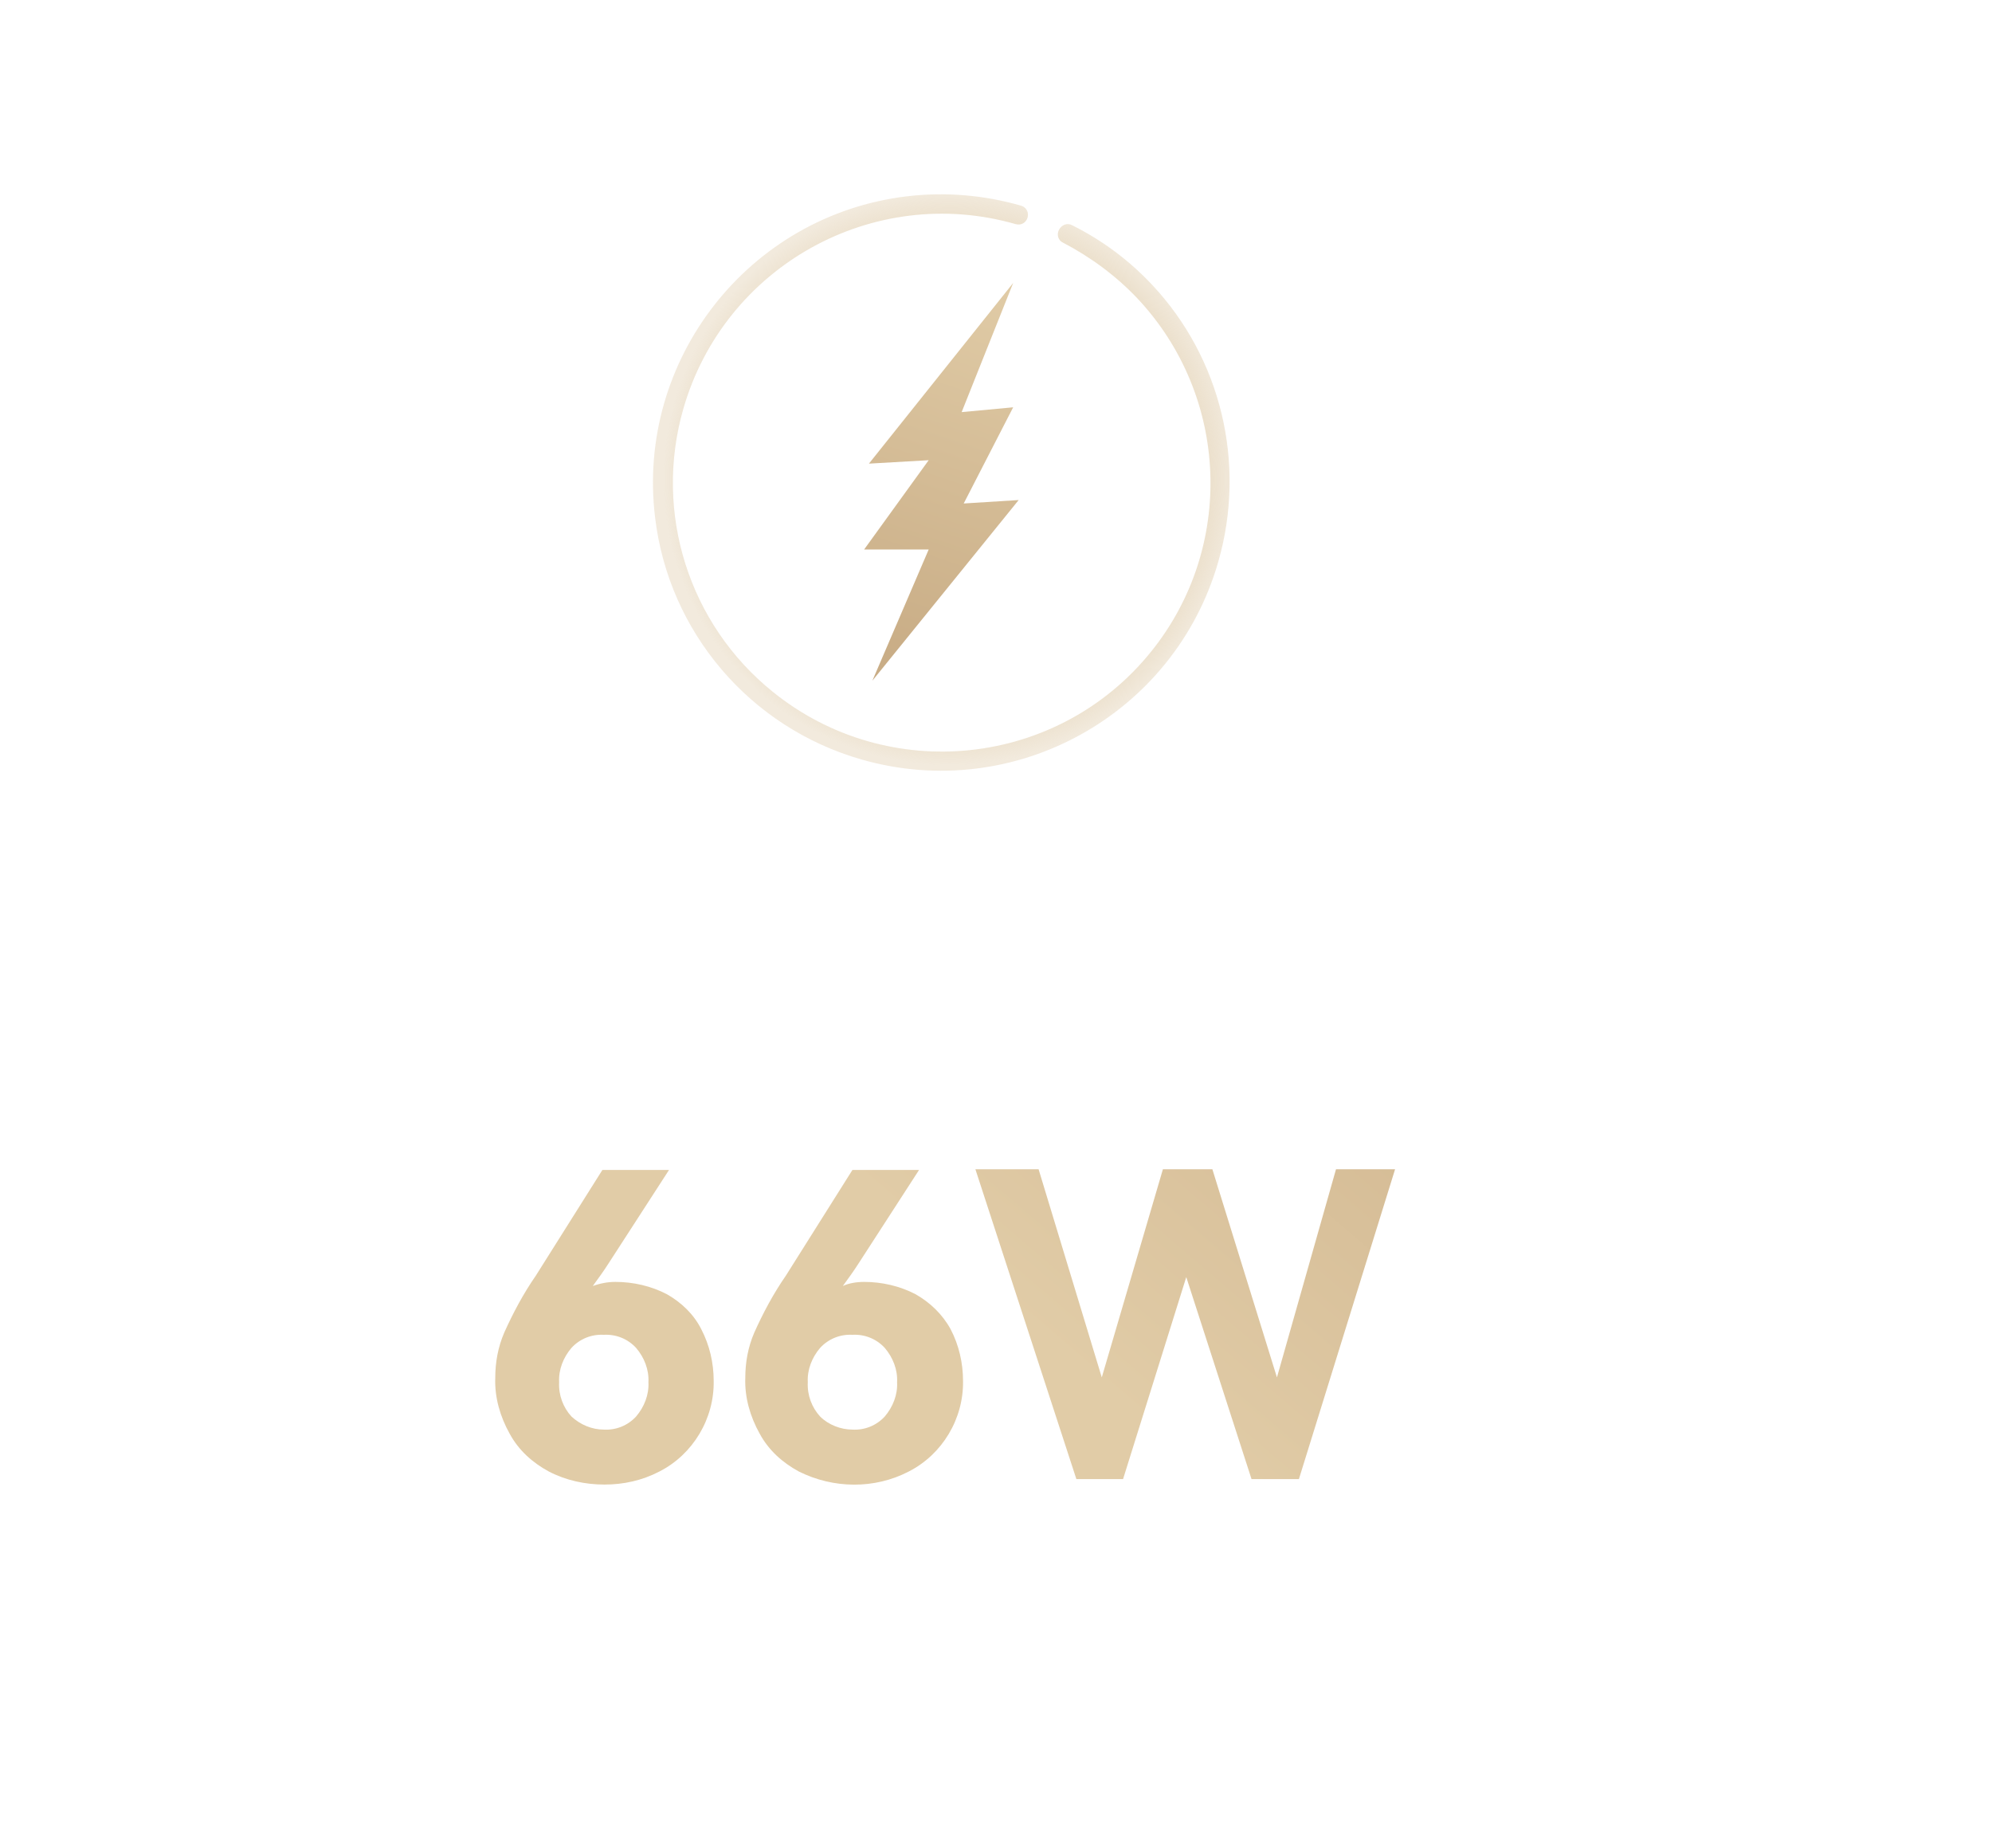 <?xml version="1.0" encoding="utf-8"?>
<!-- Generator: Adobe Illustrator 25.2.0, SVG Export Plug-In . SVG Version: 6.00 Build 0)  -->
<svg version="1.1" id="图层_1" xmlns="http://www.w3.org/2000/svg" xmlns:xlink="http://www.w3.org/1999/xlink" x="0px" y="0px"
	 viewBox="0 0 290 269" style="enable-background:new 0 0 290 269;" xml:space="preserve">
<style type="text/css">
	.st0{clip-path:url(#SVGID_2_);}
	.st1{fill:#FFFFFF;}
	.st2{fill:url(#路径_24195_1_);}
	.st3{fill:url(#路径_24049_1_);}
	.st4{fill:url(#路径_24212_1_);}
</style>
<g>
	<defs>
		<rect id="SVGID_1_" width="290" height="269"/>
	</defs>
	<clipPath id="SVGID_2_">
		<use xlink:href="#SVGID_1_"  style="overflow:visible;"/>
	</clipPath>
	<g id="蒙版组_3204" transform="translate(310 -831)" class="st0">
		<rect id="矩形_23059" x="-310" y="831" class="st1" width="290" height="269"/>
	</g>
</g>
<linearGradient id="路径_24195_1_" gradientUnits="userSpaceOnUse" x1="-1194.229" y1="283.556" x2="-1193.409" y2="283.891" gradientTransform="matrix(130.953 0 0 -45.888 156536.031 13203.359)">
	<stop  offset="0" style="stop-color:#E1CCA7"/>
	<stop  offset="1" style="stop-color:#D0B58E"/>
</linearGradient>
<path id="路径_24195" class="st2" d="M89.6,186.6c2.6,0,5.2,0.6,7.5,1.8c2.1,1.2,3.9,2.9,5,5.1c1.2,2.3,1.8,4.9,1.8,7.5
	c0.1,5.5-3,10.7-7.9,13.2c-2.5,1.3-5.2,1.9-8,1.9c-2.8,0-5.6-0.6-8.1-1.9c-2.4-1.3-4.4-3.1-5.7-5.5c-1.4-2.5-2.2-5.3-2.1-8.1
	c0-2.3,0.4-4.5,1.3-6.6c1.3-2.9,2.8-5.7,4.6-8.3l9.7-15.4h9.7l-8.8,13.6c-0.7,1.1-1.5,2.2-2.3,3.3C87.4,186.8,88.5,186.6,89.6,186.6
	z M87.9,208.1c1.8,0.1,3.5-0.6,4.7-1.9c1.2-1.4,1.9-3.2,1.8-5c0.1-1.8-0.6-3.6-1.8-5c-1.2-1.3-2.9-2-4.7-1.9
	c-1.8-0.1-3.5,0.6-4.7,1.9c-1.2,1.4-1.9,3.2-1.8,5c-0.1,1.9,0.6,3.7,1.8,5C84.5,207.4,86.2,208.1,87.9,208.1z M125.8,186.6
	c2.6,0,5.2,0.6,7.5,1.8c2.1,1.2,3.9,2.9,5.1,5.1c1.2,2.3,1.8,4.9,1.8,7.5c0.1,5.5-3,10.7-7.9,13.2c-5,2.6-11,2.5-16,0
	c-2.4-1.3-4.4-3.1-5.7-5.5c-1.4-2.5-2.2-5.3-2.1-8.1c0-2.3,0.4-4.5,1.3-6.6c1.3-2.9,2.8-5.7,4.6-8.3l9.7-15.4h9.7l-8.8,13.6
	c-0.7,1.1-1.5,2.2-2.3,3.3C123.5,186.8,124.7,186.6,125.8,186.6z M124.1,208.1c1.8,0.1,3.5-0.6,4.7-1.9c1.2-1.4,1.9-3.2,1.8-5
	c0.1-1.8-0.6-3.6-1.8-5c-1.2-1.3-2.9-2-4.7-1.9c-1.8-0.1-3.5,0.6-4.7,1.9c-1.2,1.4-1.9,3.2-1.8,5c-0.1,1.9,0.6,3.7,1.8,5
	C120.6,207.4,122.4,208.1,124.1,208.1z M176.5,170.2l9.4,30.3l8.6-30.3h8.6l-14,45.1h-6.9l-9.5-29.4l-9.2,29.4h-6.8L142,170.2h9.2
	l9.2,30.3l8.9-30.3H176.5z"/>
<g id="组_49323" transform="translate(1424 1352.689)">
	<g id="组_49206" transform="translate(23.138 0) rotate(16)">
		
			<radialGradient id="路径_24049_1_" cx="-2842.565" cy="-310.534" r="0.5" gradientTransform="matrix(-23.146 -80.675 -80.72 23.133 -92473.703 -223012.25)" gradientUnits="userSpaceOnUse">
			<stop  offset="0" style="stop-color:#D3B68A"/>
			<stop  offset="0.391" style="stop-color:#CFB68F"/>
			<stop  offset="0.661" style="stop-color:#DFCAA4"/>
			<stop  offset="1" style="stop-color:#D9C29C;stop-opacity:0.341"/>
		</radialGradient>
		<path id="路径_24049" class="st3" d="M-1570.9-871.7c0,23.2-18.8,42-42,42c-16.9,0-32.1-10.1-38.6-25.6c-9-21.3,1-46,22.3-55
			c5.2-2.2,10.8-3.3,16.4-3.3c0.8,0,1.4,0.6,1.4,1.4s-0.6,1.4-1.4,1.4c0,0,0,0,0,0c-21.6,0-39.1,17.6-39.1,39.2
			c0,15.7,9.4,29.9,23.9,36c19.9,8.4,42.9-0.9,51.3-20.8c7.6-18,0.7-38.9-16.1-48.9c-3.9-2.3-8.2-3.9-12.6-4.8
			c-0.8-0.1-1.3-0.9-1.1-1.7s0.9-1.3,1.7-1.1c4.8,0.9,9.3,2.6,13.5,5.1C-1578.7-900.3-1570.9-886.6-1570.9-871.7z"/>
	</g>
	
		<linearGradient id="路径_24212_1_" gradientUnits="userSpaceOnUse" x1="-2573.963" y1="-1068.919" x2="-2573.831" y2="-1067.919" gradientTransform="matrix(22.469 0 0 -57.983 56546.332 -63234.367)">
		<stop  offset="0" style="stop-color:#C9AD86"/>
		<stop  offset="1" style="stop-color:#E0CBA6"/>
	</linearGradient>
	<path id="路径_24212" class="st4" d="M-1276.5-1311.5l-21,26.3l8.7-0.5l-9.4,13h9.4l-8.2,19.1l21.3-26.3l-8,0.5l7.2-14l-7.5,0.7
		L-1276.5-1311.5z"/>
</g>
</svg>
